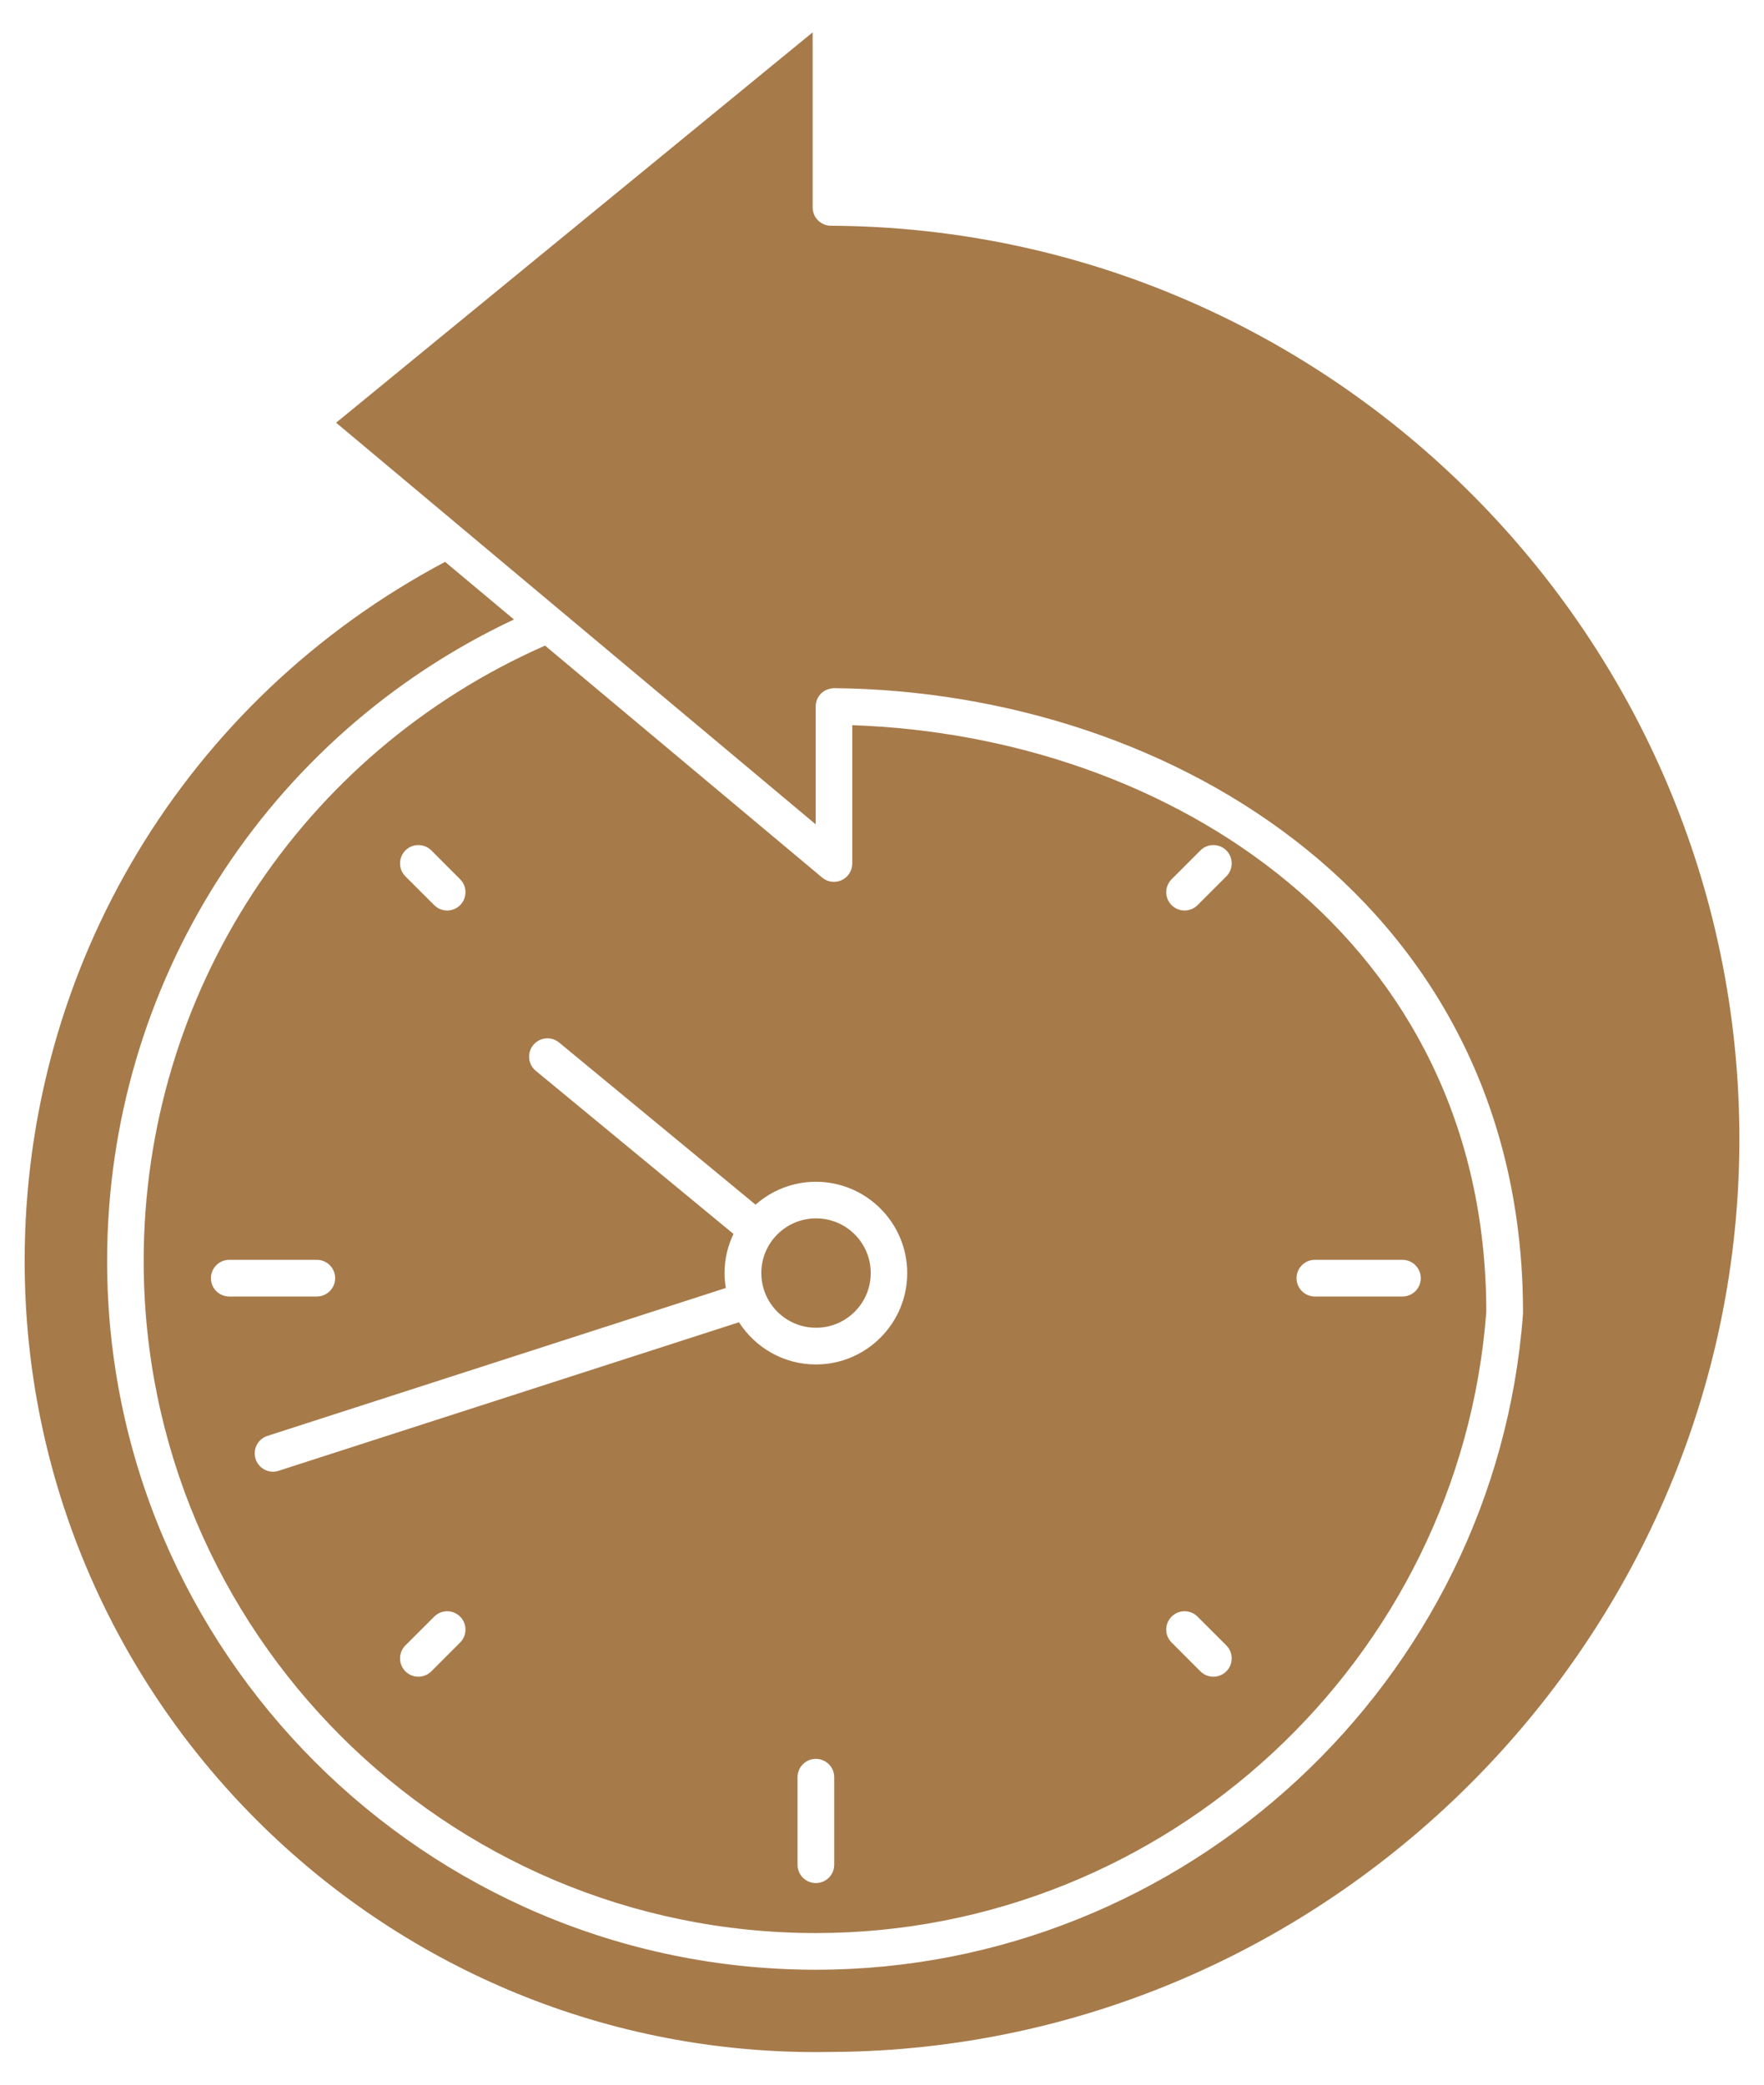 <svg xmlns="http://www.w3.org/2000/svg" fill="none" viewBox="0 0 44 52" height="52" width="44">
<path fill="#A77A4A" d="M20.352 51.187L21.055 51.18C33.366 50.949 43.386 40.733 43.386 28.409C43.386 15.912 33.22 5.693 20.725 5.631C20.473 5.629 20.27 5.425 20.27 5.174V0.807L8.384 10.544L11.448 13.111C11.453 13.116 11.458 13.12 11.464 13.125L20.346 20.562V17.622C20.346 17.5 20.395 17.383 20.482 17.297C20.568 17.211 20.69 17.17 20.808 17.165C29.346 17.255 37.989 22.633 37.989 32.739V32.742C37.989 32.754 37.989 32.765 37.988 32.776C37.307 41.948 29.561 49.133 20.352 49.133C10.604 49.133 2.672 41.202 2.672 31.453C2.672 24.565 6.631 18.365 12.819 15.452L11.102 14.015C4.625 17.451 0.615 24.105 0.615 31.453C0.615 42.334 9.469 51.187 20.352 51.187Z"></path>
<path fill="#A77A4A" d="M20.35 48.218C29.077 48.218 36.419 41.414 37.073 32.724C37.065 23.403 29.189 18.358 21.258 18.089V21.54C21.258 21.718 21.155 21.879 20.994 21.954C20.833 22.029 20.644 22.005 20.507 21.89L13.595 16.104C7.505 18.785 3.584 24.778 3.584 31.453C3.584 40.698 11.105 48.218 20.35 48.218ZM32.797 31.425H34.982C35.234 31.425 35.439 31.63 35.439 31.883C35.439 32.135 35.234 32.34 34.982 32.34H32.797C32.545 32.34 32.34 32.135 32.34 31.883C32.34 31.63 32.545 31.425 32.797 31.425ZM11.477 40.971L10.759 41.69C10.669 41.779 10.552 41.824 10.435 41.824C10.319 41.824 10.202 41.779 10.112 41.69C9.934 41.511 9.934 41.222 10.112 41.043L10.831 40.325C11.009 40.146 11.298 40.146 11.477 40.325C11.655 40.503 11.655 40.793 11.477 40.971ZM20.808 46.514C20.808 46.767 20.603 46.971 20.35 46.971C20.098 46.971 19.893 46.767 19.893 46.514V44.33C19.893 44.077 20.098 43.873 20.35 43.873C20.603 43.873 20.808 44.077 20.808 44.33V46.514ZM29.224 21.932L29.942 21.213C30.121 21.035 30.41 21.035 30.589 21.213C30.767 21.391 30.767 21.681 30.589 21.86L29.87 22.578C29.781 22.667 29.664 22.712 29.547 22.712C29.43 22.712 29.313 22.667 29.224 22.578C29.045 22.4 29.045 22.11 29.224 21.932ZM29.224 40.325C29.402 40.146 29.692 40.146 29.87 40.325L30.589 41.043C30.767 41.222 30.767 41.511 30.589 41.69C30.499 41.779 30.382 41.824 30.265 41.824C30.148 41.824 30.032 41.779 29.942 41.69L29.224 40.971C29.045 40.793 29.045 40.503 29.224 40.325ZM10.112 21.213C10.291 21.035 10.58 21.035 10.759 21.213L11.477 21.932C11.655 22.11 11.655 22.399 11.477 22.578C11.388 22.667 11.271 22.712 11.154 22.712C11.037 22.712 10.92 22.667 10.831 22.578L10.112 21.86C9.934 21.681 9.934 21.392 10.112 21.213ZM18.105 32.127C18.085 32.006 18.072 31.883 18.072 31.756C18.072 31.406 18.154 31.076 18.295 30.779L13.364 26.71C13.169 26.549 13.142 26.261 13.302 26.066C13.463 25.872 13.75 25.843 13.946 26.005L18.846 30.049C19.248 29.695 19.774 29.478 20.35 29.478C21.607 29.478 22.629 30.5 22.629 31.756C22.629 33.013 21.607 34.035 20.35 34.035C19.545 34.035 18.838 33.614 18.433 32.982L6.951 36.687C6.904 36.702 6.857 36.71 6.811 36.71C6.618 36.71 6.438 36.587 6.376 36.393C6.298 36.153 6.43 35.895 6.67 35.817L18.105 32.127ZM5.719 31.425H7.903C8.155 31.425 8.36 31.63 8.36 31.883C8.36 32.135 8.155 32.34 7.903 32.34H5.719C5.466 32.34 5.261 32.135 5.261 31.883C5.262 31.63 5.466 31.425 5.719 31.425Z"></path>
<path fill="#A77A4A" d="M20.355 33.119C21.108 33.119 21.719 32.508 21.719 31.755C21.719 31.001 21.108 30.391 20.355 30.391C19.601 30.391 18.99 31.001 18.99 31.755C18.99 32.508 19.601 33.119 20.355 33.119Z"></path>
</svg>
